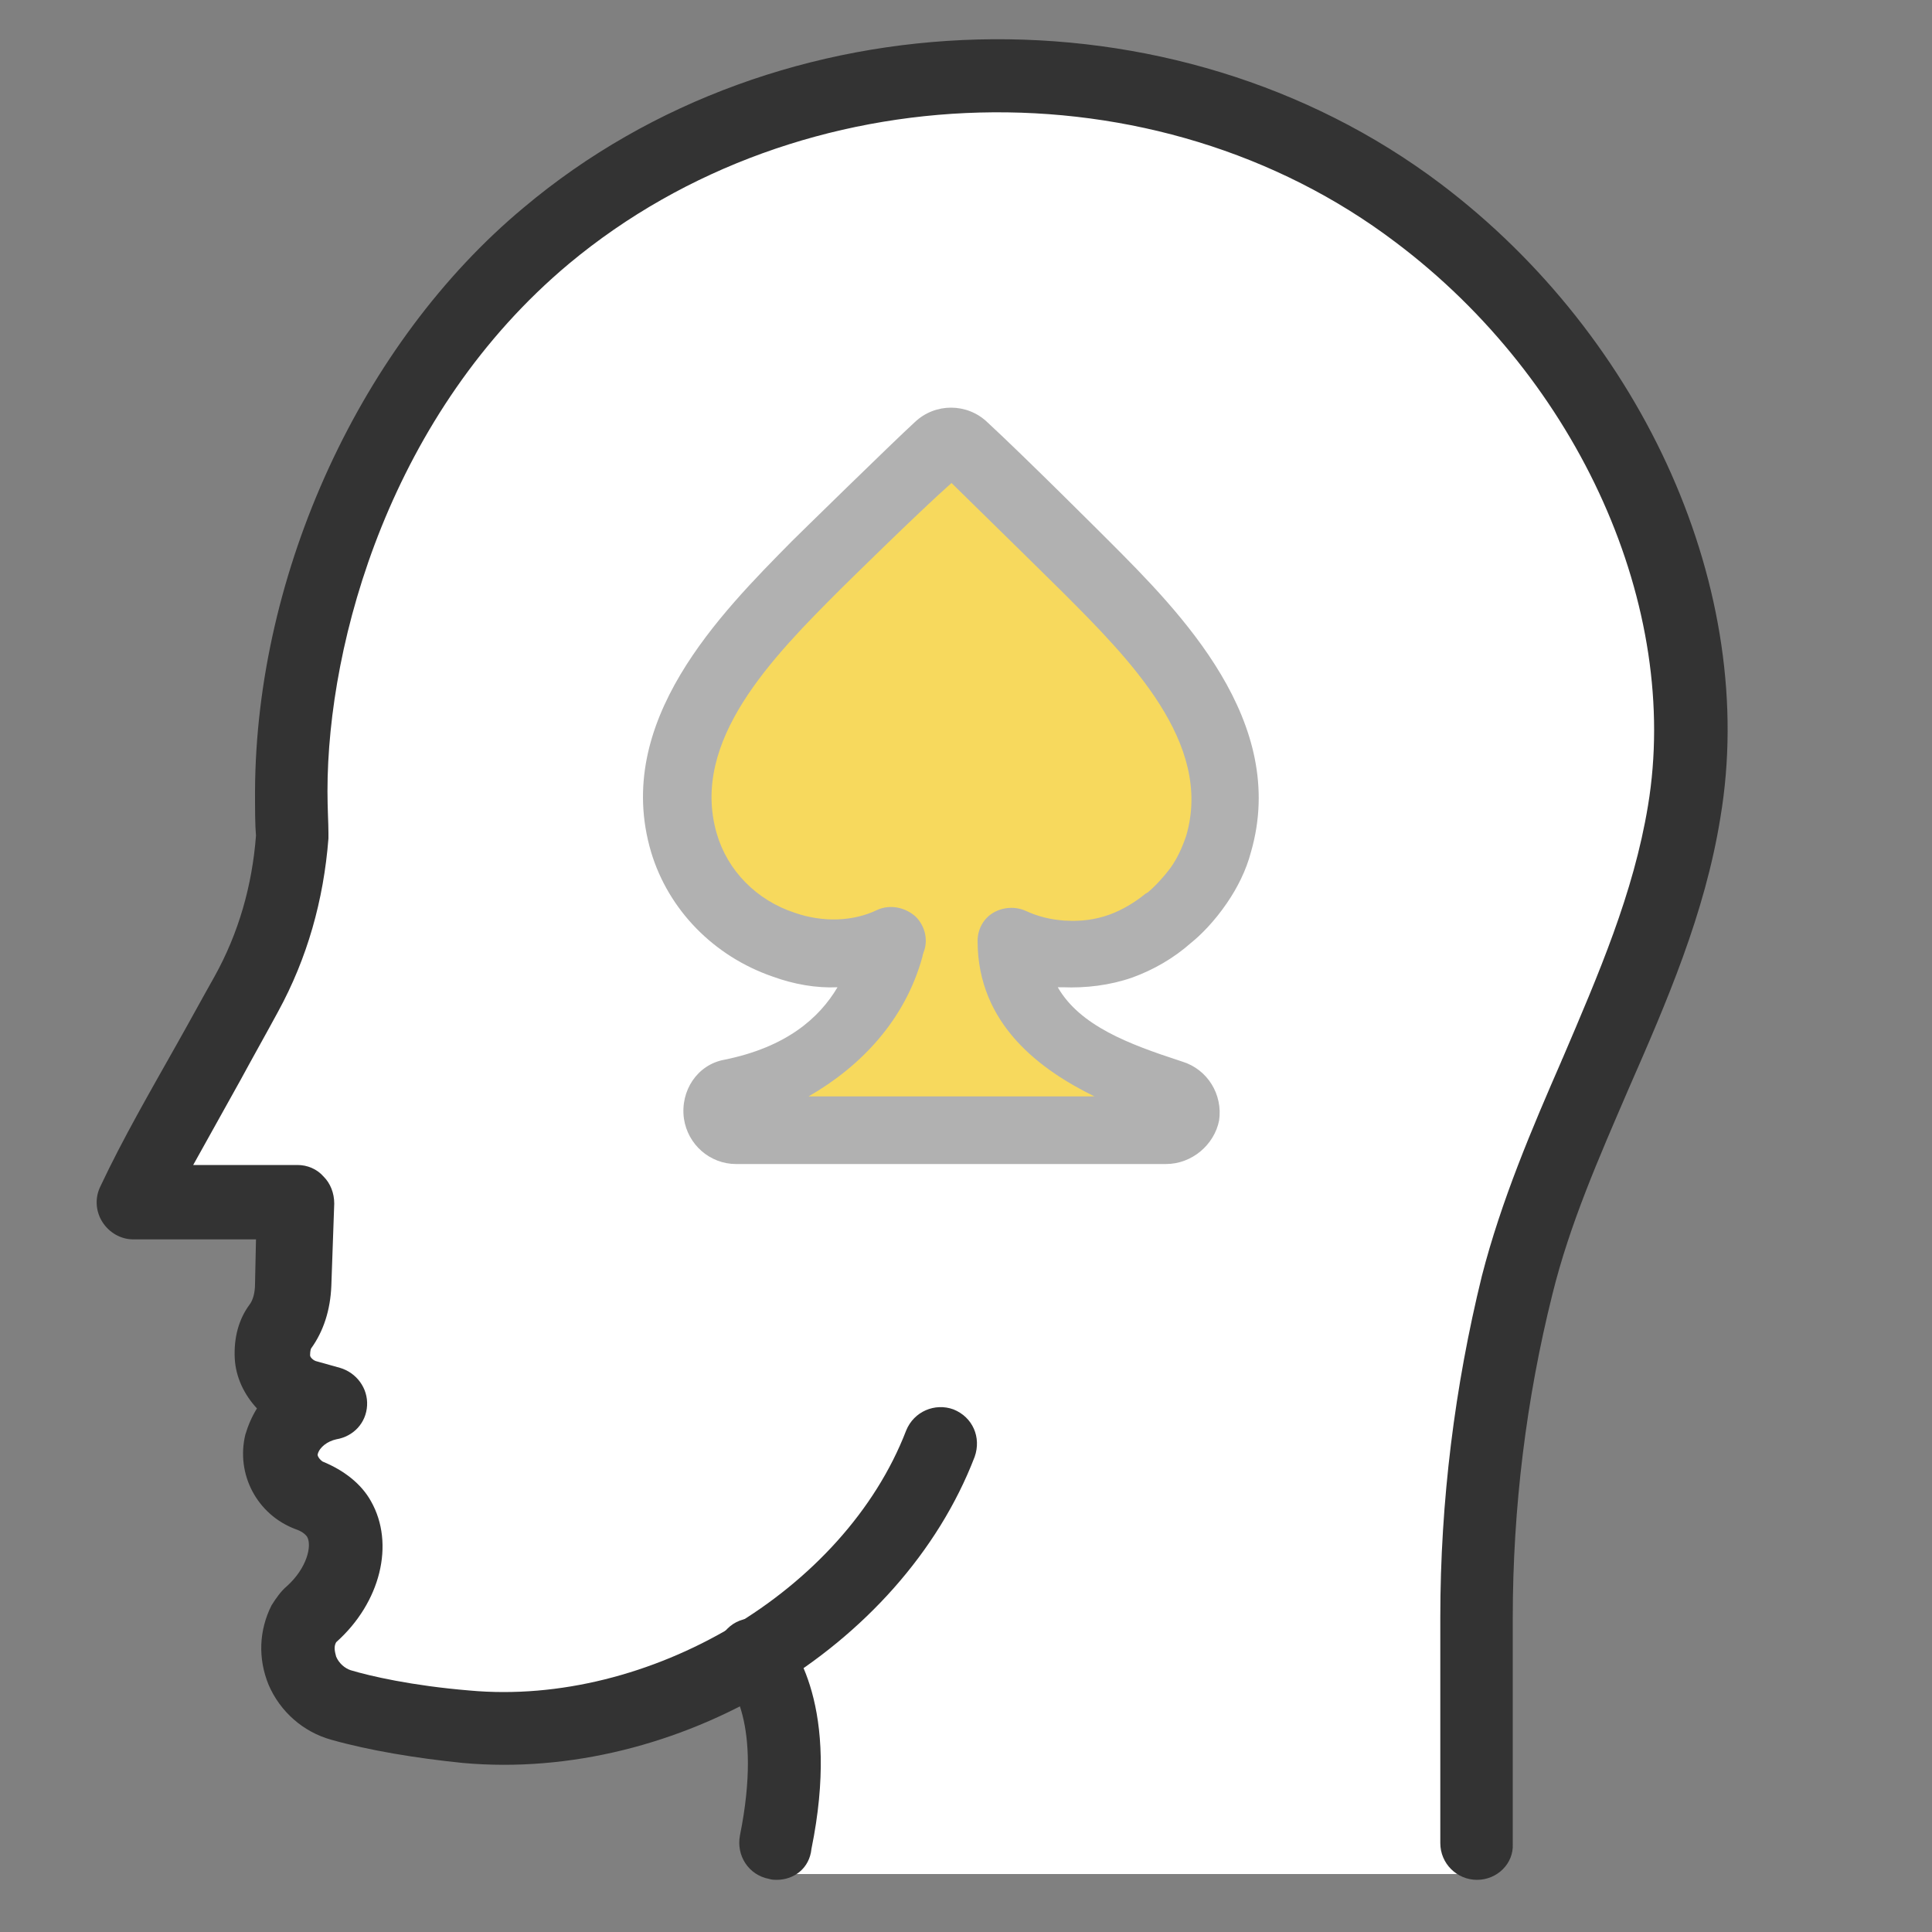 <?xml version="1.0" encoding="UTF-8"?> <!-- Generator: Adobe Illustrator 24.1.0, SVG Export Plug-In . SVG Version: 6.00 Build 0) --> <svg xmlns="http://www.w3.org/2000/svg" xmlns:xlink="http://www.w3.org/1999/xlink" version="1.1" id="Layer_1" x="0px" y="0px" viewBox="0 0 200 200" style="enable-background:new 0 0 200 200;" xml:space="preserve"><rect x="0" y="0" width="200" height="200" fill="#808080" stroke="none"/> <style type="text/css"> .st0{fill:#FFFFFF;} .st1{fill:#F7D95D;} .st2{fill:#B1B1B1;} .st3{fill:#333333;} </style> <polygon class="st0" points="80.8,194 152.9,194 152.8,155.4 161.7,109.7 175,91.6 170.6,51.2 151.5,26 120.2,9.5 104.2,7.7 73.3,14.3 49.4,30.8 35.5,54.2 29.9,89.4 15.1,123.7 32.6,124.4 29.8,153.5 36.1,160.4 30.3,169.7 31.6,174.6 44.1,177.8 71.8,176 80.8,168.9 "></polygon> <g> <g id="XMLID_37_"> <g> <g id="XMLID_9_"> <g> <path class="st1" d="M120.7,117H76.2c-1,0-1.8-0.7-2-1.7c-0.1-1,0.4-2,1.4-2.2c14.9-3,16.1-14.7,16.7-15.8 c-3.4,1.6-7.3,1.8-11.2,0.5c-5-1.7-8.9-5.7-10.3-10.5c-3.4-11.6,6.5-21.5,13.8-28.7c0,0,10.3-10.1,12.6-12.3 c0.8-0.7,2-0.7,2.7,0c3.9,3.6,12.5,12.2,12.5,12.2c7.2,7.3,17.2,17.2,13.8,28.8c0,0,0,0,0,0c-0.4,1.5-1.1,3-2,4.3 c-1.1,1.6-2.3,2.7-3.1,3.4c-1.4,1.3-3.1,2.3-5,3c-1.9,0.7-3.9,0.9-5.9,0.8c-1.9-0.1-3.7-0.5-5.4-1.3 c0,10.8,10.8,13.9,16.6,15.7c0.9,0.3,1.5,1.2,1.4,2.2C122.5,116.3,121.7,117,120.7,117z M124.2,86.7"></path> <path class="st2" d="M120.7,120.5H76.2c-2.7,0-5-2-5.4-4.7c-0.4-2.9,1.4-5.6,4.2-6.1c6.4-1.3,9.8-4.3,11.7-7.5 c-2.2,0.1-4.5-0.3-6.7-1.1c-6.1-2.1-10.8-6.9-12.6-12.9C63.4,74.7,74.6,63.5,82,56c0.4-0.4,10.4-10.2,12.7-12.3 c2.1-2,5.4-2,7.5,0c3.9,3.6,12.2,11.9,12.6,12.3c7.4,7.4,18.6,18.7,14.7,32.2c-0.5,1.9-1.4,3.7-2.5,5.3 c-1.3,1.9-2.7,3.3-3.7,4.1c-1.8,1.6-3.9,2.8-6.1,3.6c-2.3,0.8-4.8,1.1-7.2,1c-0.2,0-0.3,0-0.5,0c2.3,4,7.4,5.9,12.6,7.6 l0.3,0.1c2.6,0.8,4.2,3.4,3.8,6.1C125.7,118.5,123.4,120.5,120.7,120.5z M120.3,116.4L120.3,116.4L120.3,116.4z M83.7,113.5 h29.6c-5.5-2.7-12.1-7.4-12.1-16.1c0-1.2,0.6-2.3,1.6-2.9c1-0.6,2.3-0.7,3.4-0.2c1.3,0.6,2.6,0.9,4,1c0,0,0.1,0,0.1,0 c1.6,0.1,3.1-0.1,4.5-0.6c1.4-0.5,2.7-1.3,3.8-2.2c0.1,0,0.1-0.1,0.2-0.1c0.6-0.5,1.5-1.4,2.4-2.6c0.7-1,1.2-2.1,1.6-3.3 c2.8-9.6-5.9-18.3-12.9-25.3c-0.1-0.1-7.3-7.2-11.4-11.2C95.1,53,87.1,60.9,87,61c-7,7-15.6,15.7-12.8,25.3 c1.1,3.8,4.1,6.9,8.1,8.2c2.9,1,6,0.9,8.5-0.3c1.3-0.6,2.9-0.3,4,0.7c1,1,1.3,2.5,0.8,3.7c0,0.1-0.1,0.2-0.1,0.4 C93.7,105.6,89.1,110.4,83.7,113.5z M95.5,98.7c0,0.1-0.1,0.1-0.1,0.2C95.4,98.8,95.4,98.8,95.5,98.7z"></path> </g> </g> </g> </g> <g id="XMLID_1404_"> <g id="XMLID_1407_"> <path class="st3" d="M152.9,194.6c-2.1,0-3.8-1.7-3.8-3.8v-23.4c0-12,1.5-23.9,4.3-35.3c2-7.8,5.2-15.3,8.3-22.4 c3.8-8.9,7.4-17.2,8.9-26.3c3.4-20.5-7.1-44-26.1-58.3C119.7,6.3,82.9,7.3,58.9,27.3c-18.4,15.4-25,39-25,54.6 c0,1.8,0.1,3.3,0.1,4.3c0,0.2,0,0.4,0,0.6c-0.5,6.4-2.2,12.4-5.2,17.9c-1.3,2.4-2.6,4.7-3.9,7.1c-1.6,2.9-3.3,5.9-4.9,8.8h10.8 c1,0,2,0.4,2.7,1.2c0.7,0.7,1.1,1.7,1.1,2.8l-0.3,8.5c-0.1,2.5-0.8,4.7-2.1,6.5l0,0c0,0-0.1,0.2-0.1,0.7c0,0.2,0.3,0.5,0.6,0.6 l2.5,0.7c1.7,0.5,2.9,2.1,2.8,3.9c-0.1,1.8-1.4,3.2-3.2,3.5c-0.9,0.2-1.7,0.8-1.9,1.5c-0.1,0.2,0.2,0.6,0.5,0.8 c2.2,0.9,4,2.3,5,4.1c2.5,4.4,1,10.5-3.6,14.6c-0.3,0.5-0.1,1.1,0,1.5c0.3,0.7,0.9,1.2,1.5,1.4c2,0.6,6.3,1.6,12.3,2.1 c18.6,1.7,38.8-10.3,45.2-26.9c0.8-2,3-2.9,4.9-2.2c2,0.8,2.9,2.9,2.2,4.9c-7.6,19.8-30.8,33.7-53,31.7 c-4.9-0.5-9.7-1.3-13.6-2.4c-2.9-0.8-5.3-2.9-6.5-5.7c-1.1-2.7-1-5.6,0.3-8.2c0.5-0.8,1-1.5,1.6-2c2.1-1.9,2.6-4.2,2.1-5.1 c-0.2-0.3-0.6-0.6-1.2-0.8c-4-1.5-6.2-5.7-5.2-9.8c0.3-1,0.7-1.9,1.2-2.7c-1.3-1.4-2.2-3.2-2.3-5.2c-0.1-2.1,0.4-4,1.5-5.5 c0.4-0.5,0.6-1.3,0.6-2.2l0.1-4.6H13.8c-1.3,0-2.5-0.7-3.2-1.8c-0.7-1.1-0.8-2.5-0.2-3.7c2.3-4.9,5.2-9.9,7.9-14.7 c1.3-2.3,2.6-4.7,3.9-7c2.5-4.5,3.9-9.4,4.3-14.6c-0.1-1.1-0.1-2.7-0.1-4.6c0.1-22.7,11-46.4,27.8-60.4 C80.7-0.8,121.5-1.8,149.1,19c21.2,16,32.9,42.3,29,65.6c-1.6,10-5.6,19.2-9.5,28.1c-3.1,7.2-6.1,14-7.9,21.3 c-2.7,10.8-4.1,22.1-4.1,33.5v23.4C156.7,192.9,155,194.6,152.9,194.6z"></path> </g> <g id="XMLID_1406_"> <path class="st3" d="M80.4,194.6c-0.2,0-0.5,0-0.8-0.1c-2.1-0.4-3.4-2.4-3-4.5c2.4-11.9-1.2-15.8-1.4-16 c-1.5-1.5-1.4-3.9,0.1-5.4c1.5-1.5,3.9-1.4,5.4,0.1c1.5,1.6,6.3,8,3.3,22.7C83.8,193.4,82.2,194.6,80.4,194.6z"></path> </g> </g> </g> </svg> 